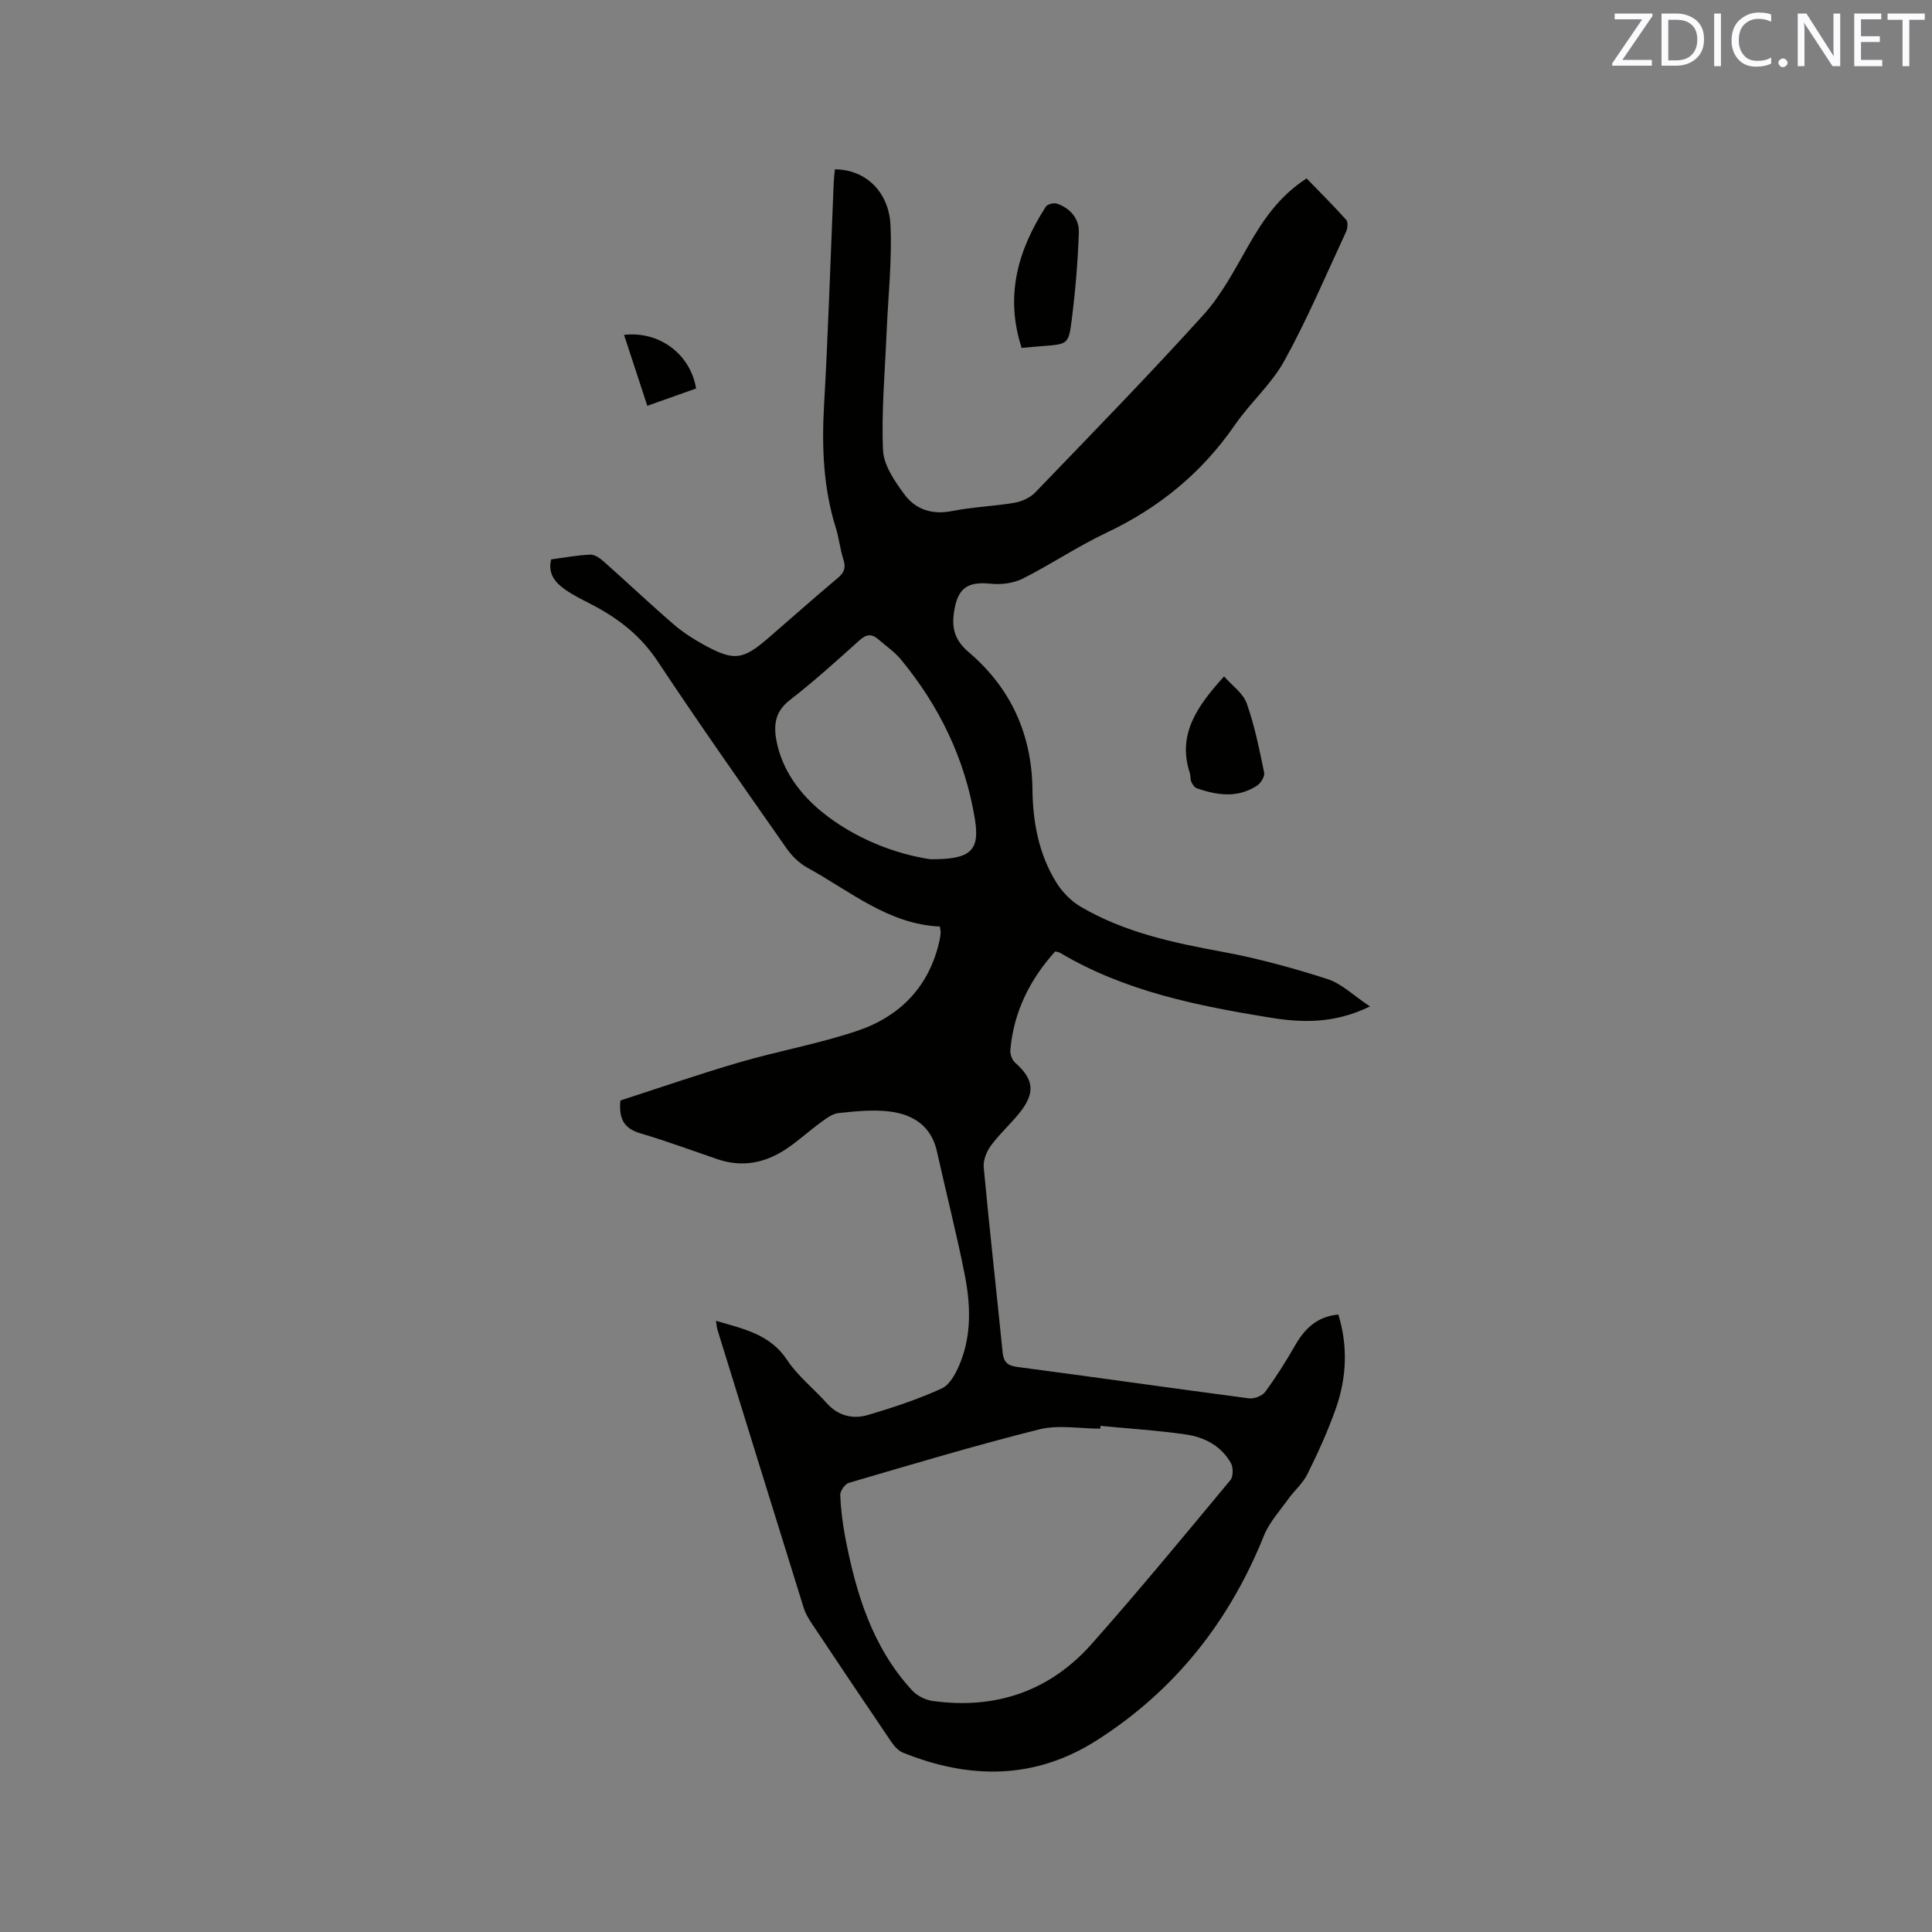 <svg enable-background="new 0 0 400 400" viewBox="0 0 400 400" xmlns="http://www.w3.org/2000/svg"><rect x="0" y="0" width="400" height="400" fill="#808080" stroke="none"/><path d="m283.64 208.37c-7.43 3.63-14.14 3.38-20.73 2.31-15.07-2.46-30.04-5.44-43.43-13.41-.25-.15-.59-.17-1.02-.28-5.25 5.82-8.59 12.52-9.28 20.4-.08.86.37 2.08 1.01 2.64 3.91 3.46 4.23 6.28.79 10.5-1.87 2.3-4.11 4.32-5.85 6.7-.89 1.22-1.6 3.02-1.46 4.47 1.19 12.77 2.63 25.51 3.91 38.27.21 2.05 1.01 2.78 3.1 3.05 15.97 2.1 31.91 4.39 47.87 6.49 1.08.14 2.76-.48 3.38-1.32 2.25-3.06 4.29-6.29 6.18-9.59 2-3.5 4.56-6.03 8.98-6.44 2.01 6.57 1.71 13.06-.48 19.35-1.63 4.68-3.72 9.22-5.91 13.67-.95 1.93-2.73 3.43-4.01 5.22-1.76 2.46-3.9 4.8-5.01 7.55-7.14 17.76-18.44 32.07-34.61 42.37-12.86 8.19-26.37 8.1-40.14 2.54-.98-.4-1.84-1.4-2.46-2.32-5.54-8.15-11.02-16.34-16.49-24.55-.64-.96-1.24-2-1.58-3.09-5.98-19.2-11.93-38.42-17.87-57.63-.15-.47-.16-.98-.29-1.81 5.72 1.69 11.19 2.75 14.73 8.12 2.18 3.31 5.48 5.88 8.16 8.89 2.41 2.71 5.46 3.42 8.67 2.46 5.16-1.54 10.31-3.23 15.19-5.47 1.71-.79 2.97-3.23 3.77-5.19 2.45-6 2.18-12.31.95-18.49-1.69-8.51-3.85-16.92-5.73-25.4-1.16-5.23-4.9-7.62-9.67-8.24-3.5-.45-7.15-.07-10.7.31-1.33.14-2.63 1.18-3.79 2.02-2.39 1.74-4.58 3.78-7.04 5.41-4.36 2.91-9.12 3.87-14.23 2.12-5.31-1.81-10.57-3.76-15.94-5.35-3.16-.94-4.57-2.71-4.16-6.81 7.96-2.57 16.23-5.44 24.62-7.89 8.12-2.37 16.52-3.85 24.51-6.56 8.83-3 14.85-9.19 16.93-18.64.11-.52.19-1.04.24-1.57.02-.3-.07-.61-.16-1.35-10.64-.47-18.57-7.32-27.41-12.17-1.68-.92-3.22-2.42-4.33-4.01-8.99-12.85-18.03-25.68-26.7-38.75-3.49-5.27-8.09-8.84-13.51-11.67-1.97-1.03-4-1.99-5.79-3.28-1.91-1.38-3.46-3.16-2.74-6.13 2.69-.36 5.39-.88 8.11-.99.94-.04 2.06.79 2.85 1.49 4.83 4.29 9.53 8.74 14.42 12.96 1.91 1.65 4.09 3.04 6.31 4.26 6.14 3.36 7.98 3.12 13.22-1.4 4.82-4.16 9.56-8.39 14.44-12.48 1.34-1.13 1.7-2.13 1.16-3.81-.69-2.11-.89-4.37-1.55-6.48-2.61-8.31-2.95-16.78-2.46-25.43.87-15.35 1.35-30.72 2-46.08.04-.94.16-1.88.24-2.8 6.21.01 11.2 4.5 11.52 11.63.33 7.35-.5 14.75-.81 22.14-.33 8.12-1.09 16.27-.74 24.36.14 3.14 2.42 6.46 4.43 9.17 2.32 3.14 5.75 4.27 9.89 3.44 4.25-.85 8.63-.98 12.91-1.71 1.52-.26 3.23-1.04 4.29-2.14 11.69-12.15 23.47-24.22 34.78-36.72 3.78-4.17 6.49-9.38 9.32-14.33 3.04-5.31 6.36-10.26 12.08-13.96 2.71 2.8 5.55 5.62 8.21 8.59.41.46.27 1.79-.06 2.5-4.15 8.93-8 18.03-12.74 26.64-2.67 4.85-7.08 8.7-10.26 13.31-6.84 9.93-15.74 17.19-26.62 22.33-5.92 2.8-11.41 6.52-17.27 9.47-1.91.96-4.42 1.3-6.57 1.08-4.97-.52-6.97.91-7.7 5.92-.49 3.39.21 5.83 3.05 8.24 8.68 7.39 13.07 16.95 13.2 28.47.08 6.75 1.32 13.34 4.91 19.17 1.22 1.98 3.04 3.87 5.03 5.04 9.09 5.35 19.21 7.49 29.48 9.38 7.34 1.35 14.61 3.36 21.72 5.64 2.93.98 5.38 3.43 8.74 5.65zm-55.8 86.84c-.01.19-.02.39-.03.58-4.23 0-8.67-.84-12.66.15-13.23 3.31-26.31 7.24-39.41 11.07-.8.24-1.81 1.68-1.78 2.53.12 2.95.5 5.92 1.05 8.82 2.22 11.55 5.6 22.64 13.78 31.57 1.03 1.12 2.75 2.02 4.26 2.23 12.99 1.81 24.23-1.96 32.94-11.77 9.84-11.09 19.27-22.55 28.75-33.95.61-.73.61-2.63.1-3.53-2.01-3.56-5.49-5.37-9.34-5.92-5.85-.85-11.77-1.21-17.66-1.78zm-35.27-117.32c8.47.09 10.34-1.79 9.26-8.37-2.03-12.38-7.34-23.33-15.3-32.97-1.33-1.61-3.13-2.83-4.72-4.21-1.33-1.15-2.43-1.05-3.83.2-4.72 4.25-9.45 8.52-14.46 12.41-2.91 2.25-3.37 4.9-2.82 8.09 1.09 6.3 4.94 11.37 9.46 15.05 6.81 5.53 15.14 8.7 22.41 9.8z" fill="#010100"/><path d="m211.52 72.03c-3.53-10.85-.73-20.31 5-29.23.33-.52 1.66-.86 2.31-.64 2.76.94 4.63 3.13 4.53 5.93-.2 6.11-.72 12.22-1.49 18.28-.62 4.92-.87 4.88-5.95 5.28-1.36.1-2.72.23-4.4.38z" fill="#010100"/><path d="m253.43 140.04c1.65 1.89 3.94 3.47 4.69 5.59 1.65 4.62 2.61 9.51 3.61 14.33.16.79-.69 2.19-1.47 2.7-3.99 2.61-8.24 2.02-12.46.55-.49-.17-.92-.81-1.14-1.33-.25-.56-.14-1.26-.33-1.86-2.58-7.93 1.43-13.72 7.1-19.98z" fill="#010100"/><path d="m144.12 80.43c-3.33 1.18-6.49 2.3-10.1 3.59-1.64-5-3.22-9.82-4.82-14.69 7.24-.83 13.72 3.92 14.92 11.1z" fill="#010100"/><g fill="#fbfafc"><path d="m342.2 3.2-6.3 9.2h6.1v1.2h-8.2v-.5l6.2-9.1h-5.7v-1.2h7.8v.4z"/><path d="m344 13.7v-10.9h3.1c1.6 0 3 .5 4.1 1.4 1.1 1 1.6 2.2 1.6 3.9s-.5 3-1.6 4-2.5 1.5-4.2 1.5h-3zm1.4-9.6v8.4h1.6c1.4 0 2.5-.4 3.2-1.1.8-.8 1.2-1.8 1.2-3.2s-.4-2.4-1.2-3.1-1.8-1-3.1-1z"/><path d="m356.3 2.8v10.9h-1.4v-10.9z"/><path d="m366.6 13.2c-.8.4-1.8.6-3 .6-1.6 0-2.8-.5-3.7-1.5s-1.4-2.3-1.4-3.9c0-1.7.5-3.2 1.6-4.2s2.4-1.6 4-1.6c1 0 1.9.1 2.6.4v1.5c-.8-.4-1.6-.6-2.6-.6-1.2 0-2.2.4-3 1.2s-1.1 1.9-1.1 3.3c0 1.3.4 2.3 1.1 3.1s1.6 1.1 2.8 1.1c1.1 0 2-.2 2.8-.7v1.3z"/><path d="m368.2 13c0-.3.1-.5.3-.6.2-.2.4-.3.6-.3.3 0 .5.1.7.3s.3.4.3.6-.1.5-.3.6c-.2.2-.4.3-.7.3s-.5-.1-.6-.3c-.2-.2-.3-.4-.3-.6z"/><path d="m381.1 13.7h-1.7l-5.5-8.4c-.2-.2-.3-.5-.4-.7 0 .2.1.8.1 1.5v7.6h-1.4v-10.9h1.8l5.3 8.3c.3.4.4.6.4.8 0-.3-.1-.8-.1-1.6v-7.5h1.4v10.9z"/><path d="m389.7 13.7h-5.8v-10.9h5.6v1.2h-4.2v3.5h3.9v1.2h-3.9v3.7h4.4z"/><path d="m398.4 4.1h-3.1v9.6h-1.4v-9.6h-3.1v-1.3h7.7v1.3z"/></g></svg>